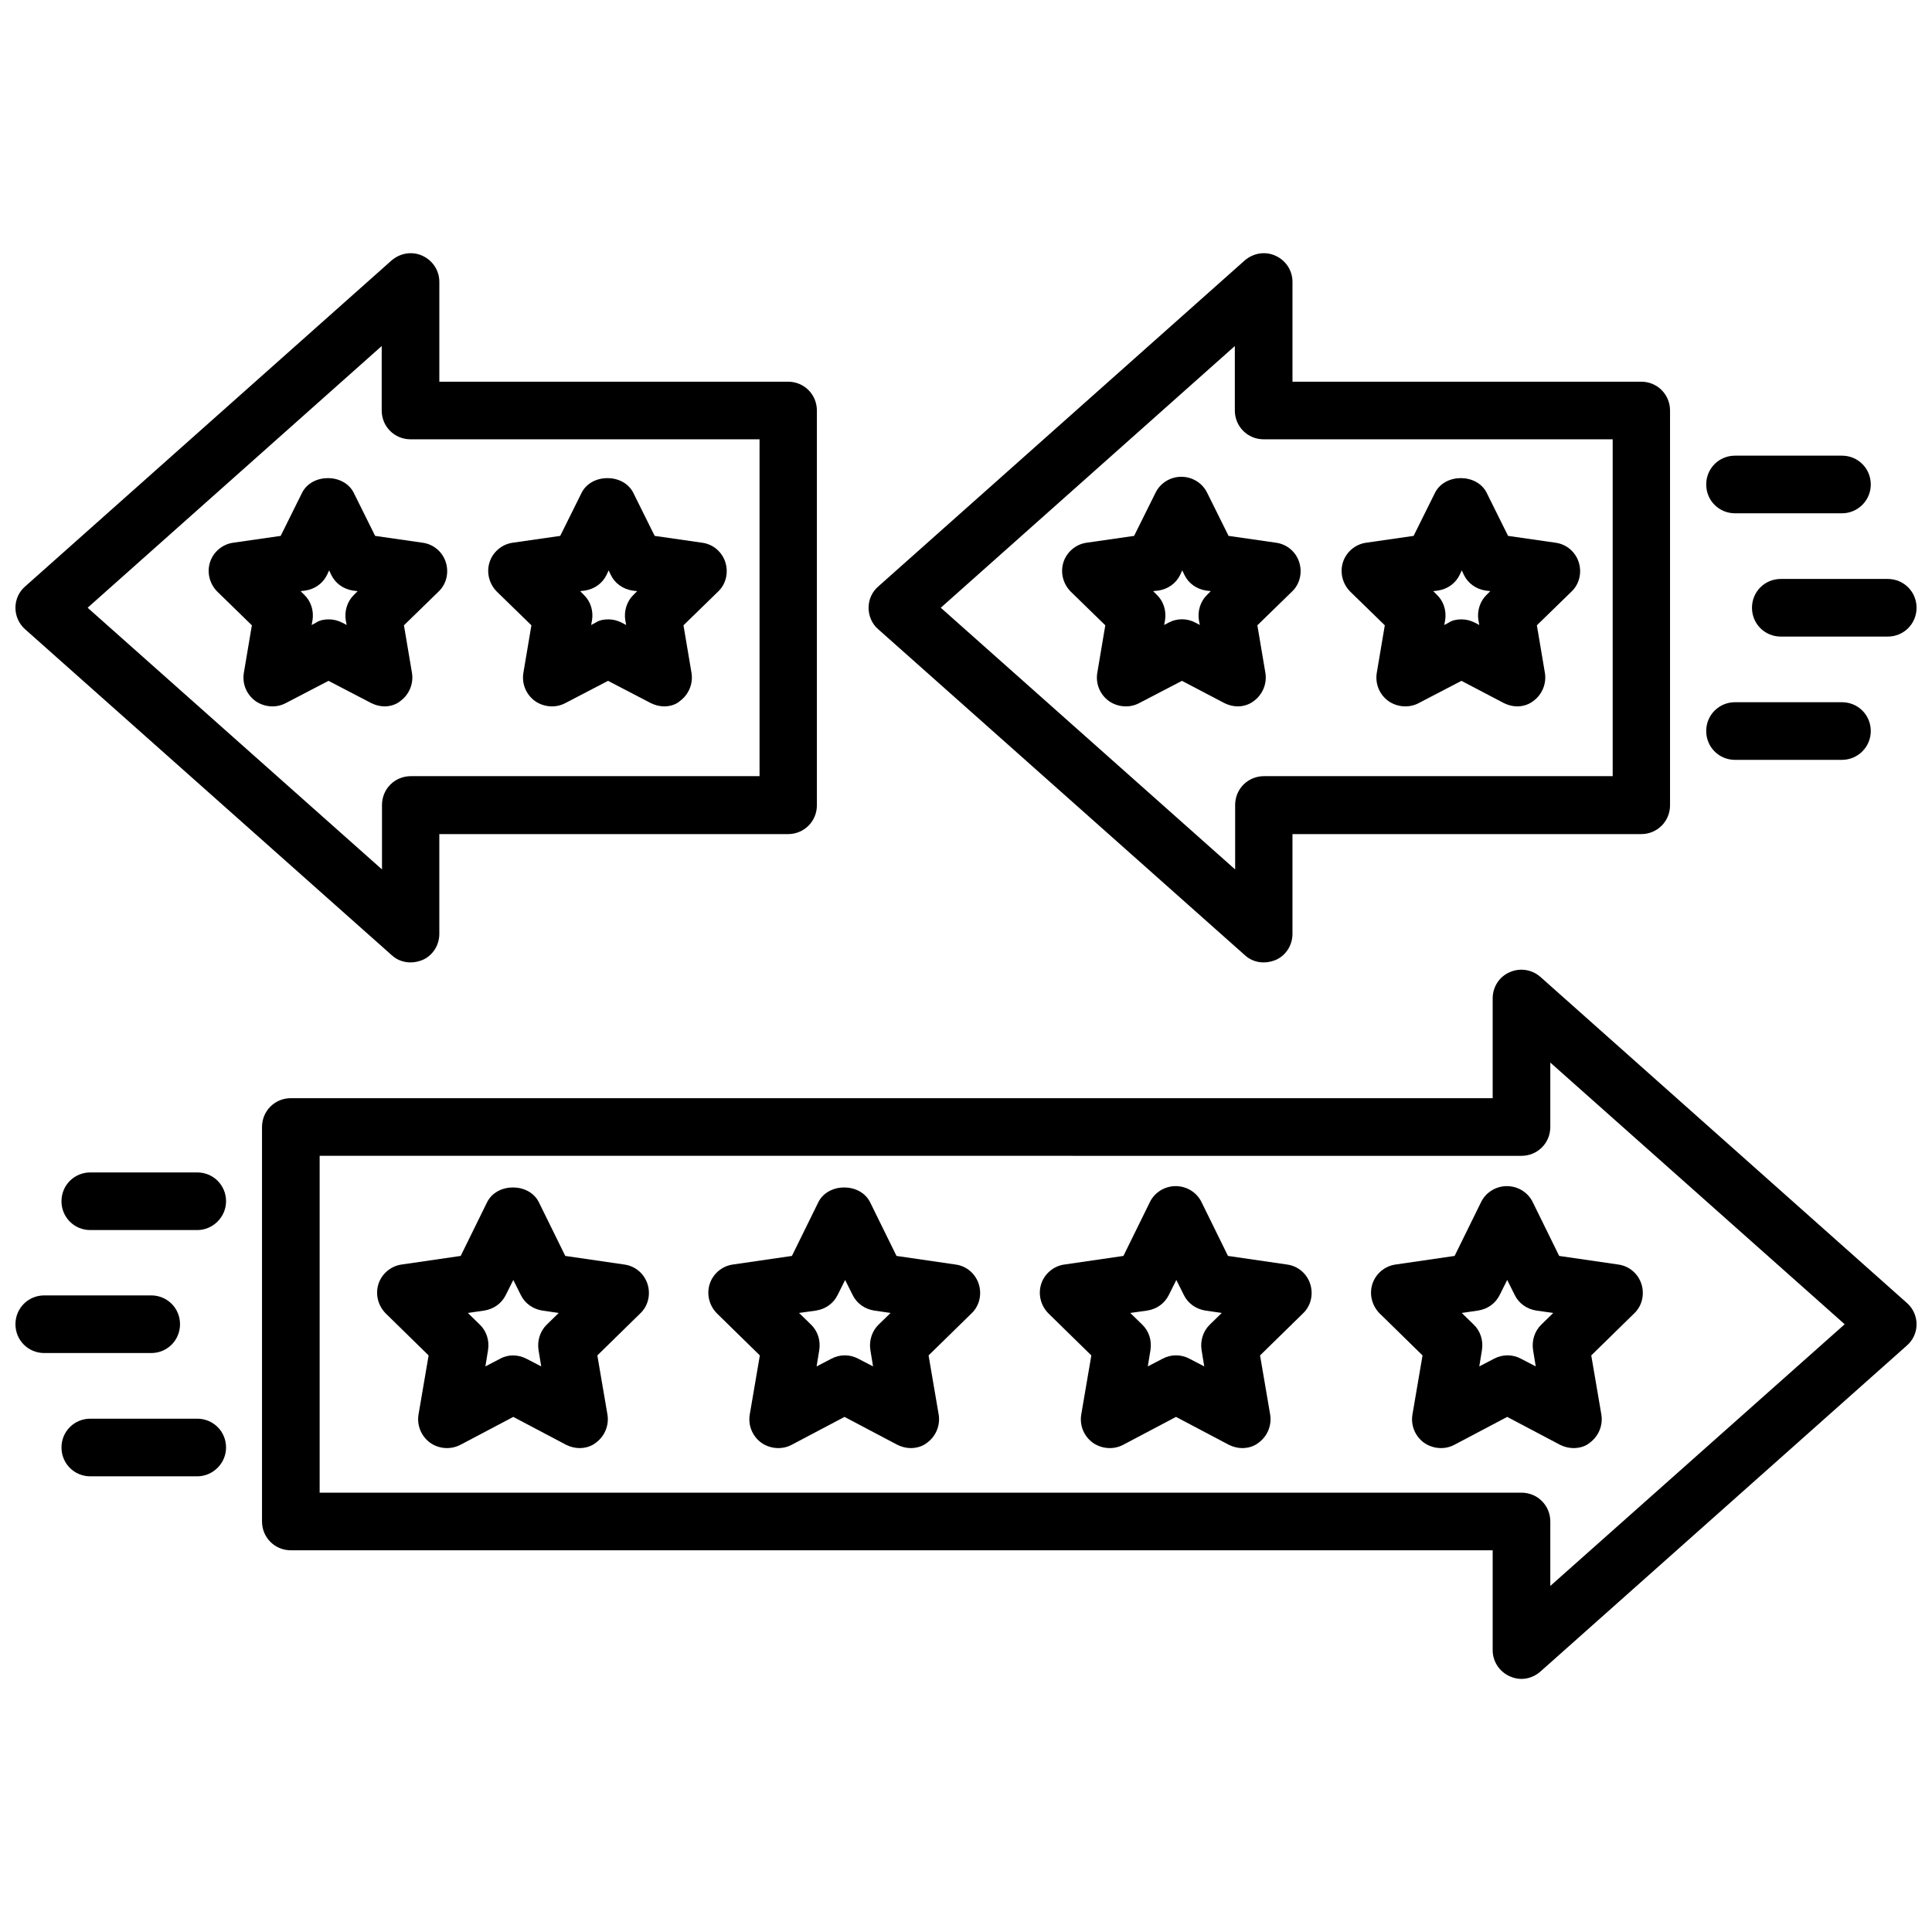 <?xml version="1.0" encoding="UTF-8"?>
<!-- Uploaded to: ICON Repo, www.iconrepo.com, Generator: ICON Repo Mixer Tools -->
<svg width="800px" height="800px" version="1.1" viewBox="144 144 512 512" xmlns="http://www.w3.org/2000/svg">
 <defs>
  <clipPath id="d">
   <path d="m213 400h438.9v189h-438.9z"/>
  </clipPath>
  <clipPath id="c">
   <path d="m148.09 487h43.906v16h-43.906z"/>
  </clipPath>
  <clipPath id="b">
   <path d="m148.09 211h212.91v189h-212.91z"/>
  </clipPath>
  <clipPath id="a">
   <path d="m608 297h43.902v16h-43.902z"/>
  </clipPath>
 </defs>
 <g clip-path="url(#d)">
  <path d="m547.21 588.93c-1.023 0-2.125-0.234-3.148-0.707-2.754-1.258-4.488-3.938-4.488-6.926v-26.449l-318.5-0.004c-4.25 0-7.637-3.387-7.637-7.637v-104.54c0-4.25 3.387-7.637 7.637-7.637h318.5v-26.449c0-2.992 1.73-5.746 4.488-6.926 2.754-1.258 5.984-0.707 8.188 1.258l97.062 86.355c1.652 1.418 2.598 3.543 2.598 5.668 0 2.203-0.945 4.25-2.598 5.668l-97.066 86.359c-1.414 1.258-3.227 1.965-5.035 1.965zm-318.5-49.355h318.5c4.25 0 7.637 3.387 7.637 7.637v17.082l78.012-69.352-78.012-69.352v17.082c0 4.25-3.387 7.637-7.637 7.637l-318.5-0.004z"/>
 </g>
 <path d="m297.58 527.76c-1.18 0-2.441-0.316-3.543-0.867l-14.012-7.398-14.012 7.398c-2.598 1.34-5.668 1.102-8.031-0.551-2.363-1.73-3.543-4.644-3.07-7.477l2.676-15.664-11.336-11.098c-2.047-2.047-2.832-5.039-1.969-7.793 0.867-2.754 3.305-4.801 6.141-5.195l15.664-2.281 7.008-14.25c2.598-5.195 11.098-5.195 13.699 0l7.008 14.25 15.664 2.281c2.914 0.395 5.273 2.441 6.141 5.195s0.156 5.824-1.969 7.793l-11.336 11.098 2.676 15.664c0.473 2.832-0.707 5.746-3.07 7.477-1.18 0.945-2.754 1.418-4.328 1.418zm-17.633-24.562c1.258 0 2.441 0.316 3.543 0.867l3.938 2.047-0.707-4.328c-0.395-2.441 0.395-5.039 2.203-6.769l3.148-3.07-4.328-0.629c-2.519-0.395-4.644-1.891-5.746-4.172l-1.969-3.938-1.969 3.938c-1.102 2.281-3.227 3.777-5.746 4.172l-4.328 0.629 3.148 3.07c1.812 1.73 2.598 4.25 2.203 6.769l-0.707 4.328 3.938-2.047c0.941-0.551 2.199-0.867 3.379-0.867z"/>
 <path d="m385.36 527.76c-1.18 0-2.441-0.316-3.543-0.867l-14.012-7.398-14.012 7.398c-2.519 1.34-5.668 1.102-8.031-0.551-2.363-1.73-3.543-4.566-3.07-7.477l2.676-15.664-11.336-11.098c-2.047-2.047-2.832-5.039-1.969-7.793 0.867-2.754 3.305-4.801 6.141-5.195l15.664-2.281 7.008-14.25c2.598-5.195 11.098-5.195 13.699 0l7.008 14.25 15.664 2.281c2.914 0.395 5.273 2.441 6.141 5.195 0.867 2.754 0.156 5.824-1.969 7.793l-11.336 11.098 2.676 15.664c0.473 2.832-0.707 5.746-3.07 7.477-1.18 0.945-2.754 1.418-4.328 1.418zm-29.598-35.816 3.148 3.07c1.812 1.73 2.598 4.25 2.203 6.769l-0.707 4.328 3.938-2.047c2.203-1.18 4.879-1.18 7.086 0l3.938 2.047-0.707-4.328c-0.395-2.441 0.395-5.039 2.203-6.769l3.148-3.07-4.328-0.629c-2.519-0.395-4.644-1.891-5.746-4.172l-1.969-3.938-1.969 3.938c-1.102 2.281-3.227 3.777-5.746 4.172z"/>
 <path d="m473.21 527.76c-1.18 0-2.441-0.316-3.543-0.867l-14.012-7.398-14.012 7.398c-2.519 1.34-5.668 1.102-8.031-0.551-2.363-1.73-3.543-4.566-3.07-7.477l2.676-15.664-11.336-11.098c-2.047-2.047-2.832-5.039-1.969-7.793 0.867-2.754 3.305-4.801 6.141-5.195l15.664-2.281 7.008-14.25c1.258-2.598 3.938-4.25 6.848-4.25 2.914 0 5.59 1.652 6.848 4.25l7.008 14.25 15.664 2.281c2.914 0.395 5.273 2.441 6.141 5.195 0.867 2.754 0.156 5.824-1.969 7.793l-11.336 11.098 2.676 15.664c0.473 2.832-0.707 5.746-3.07 7.477-1.176 0.945-2.75 1.418-4.324 1.418zm-29.676-35.816 3.148 3.07c1.812 1.73 2.598 4.25 2.203 6.769l-0.707 4.328 3.938-2.047c2.203-1.18 4.879-1.18 7.086 0l3.938 2.047-0.707-4.328c-0.395-2.441 0.395-5.039 2.203-6.769l3.148-3.07-4.328-0.629c-2.519-0.395-4.644-1.891-5.746-4.172l-1.969-3.938-1.969 3.938c-1.102 2.281-3.227 3.777-5.746 4.172z"/>
 <path d="m560.98 527.76c-1.18 0-2.441-0.316-3.543-0.867l-14.012-7.398-14.012 7.398c-2.519 1.34-5.668 1.102-8.031-0.551-2.363-1.73-3.543-4.566-3.07-7.477l2.676-15.664-11.336-11.098c-2.047-2.047-2.832-5.039-1.969-7.793 0.867-2.754 3.305-4.801 6.141-5.195l15.664-2.281 7.008-14.25c1.258-2.598 3.938-4.25 6.848-4.25 2.914 0 5.59 1.652 6.848 4.25l7.008 14.25 15.664 2.281c2.914 0.395 5.273 2.441 6.141 5.195 0.867 2.754 0.156 5.824-1.969 7.793l-11.336 11.098 2.676 15.664c0.473 2.832-0.707 5.746-3.07 7.477-1.098 0.945-2.672 1.418-4.324 1.418zm-29.598-35.816 3.148 3.07c1.812 1.73 2.598 4.25 2.203 6.769l-0.707 4.328 3.938-2.047c2.203-1.18 4.879-1.18 7.086 0l3.938 2.047-0.707-4.328c-0.395-2.441 0.395-5.039 2.203-6.769l3.148-3.07-4.492-0.633c-2.519-0.395-4.644-1.891-5.746-4.172l-1.969-3.938-1.969 3.938c-1.102 2.281-3.227 3.777-5.746 4.172z"/>
 <path d="m196.27 469.98h-28.34c-4.25 0-7.637-3.387-7.637-7.637s3.387-7.637 7.637-7.637h28.34c4.25 0 7.637 3.387 7.637 7.637 0 4.172-3.465 7.637-7.637 7.637z"/>
 <g clip-path="url(#c)">
  <path d="m184.07 502.57h-28.34c-4.25 0-7.637-3.383-7.637-7.637 0-4.25 3.387-7.637 7.637-7.637h28.34c4.25 0 7.637 3.387 7.637 7.637-0.004 4.254-3.387 7.637-7.637 7.637z"/>
 </g>
 <path d="m196.27 535.24h-28.34c-4.25 0-7.637-3.387-7.637-7.637s3.387-7.637 7.637-7.637h28.34c4.25 0 7.637 3.387 7.637 7.637 0 4.176-3.465 7.637-7.637 7.637z"/>
 <path d="m478.88 399.05c-1.812 0-3.621-0.629-5.039-1.969l-97.137-86.355c-1.652-1.418-2.519-3.543-2.519-5.668 0-2.203 0.945-4.25 2.598-5.668l97.062-86.355c2.281-1.969 5.434-2.519 8.188-1.258 2.754 1.258 4.488 3.938 4.488 6.926v26.449h92.418c4.25 0 7.637 3.387 7.637 7.637v104.62c0 4.25-3.387 7.637-7.637 7.637l-92.422-0.004v26.449c0 2.992-1.73 5.746-4.488 6.926-1.023 0.395-2.047 0.633-3.148 0.633zm-85.566-93.992 78.012 69.352v-17.082c0-4.25 3.387-7.637 7.637-7.637h92.418l-0.004-89.27h-92.496c-4.25 0-7.637-3.387-7.637-7.637v-17.082z"/>
 <path d="m546.1 331.2c-1.18 0-2.441-0.316-3.543-0.867l-11.258-5.902-11.336 5.902c-2.519 1.34-5.668 1.102-8.031-0.551-2.363-1.73-3.543-4.566-3.07-7.477l2.125-12.594-9.133-8.895c-2.047-2.047-2.832-5.039-1.969-7.793 0.867-2.754 3.305-4.801 6.141-5.195l12.594-1.812 5.668-11.414c2.598-5.195 11.098-5.195 13.699 0l5.668 11.414 12.594 1.812c2.914 0.395 5.273 2.441 6.141 5.195 0.867 2.754 0.156 5.824-1.969 7.793l-9.133 8.895 2.125 12.594c0.473 2.832-0.707 5.746-3.07 7.477-1.09 0.867-2.668 1.418-4.242 1.418zm-14.797-23.062c1.258 0 2.441 0.316 3.543 0.867l1.18 0.629-0.234-1.258c-0.395-2.441 0.395-5.039 2.203-6.769l0.945-0.945-1.258-0.156c-2.519-0.395-4.644-1.891-5.746-4.172l-0.551-1.18-0.551 1.18c-1.102 2.281-3.227 3.777-5.746 4.172l-1.258 0.156 0.945 0.945c1.812 1.73 2.598 4.25 2.203 6.769l-0.234 1.258 1.18-0.629c0.938-0.633 2.117-0.867 3.379-0.867z"/>
 <path d="m472.03 331.2c-1.18 0-2.441-0.316-3.543-0.867l-11.258-5.902-11.336 5.902c-2.519 1.34-5.668 1.102-8.031-0.551-2.363-1.73-3.543-4.566-3.07-7.477l2.125-12.594-9.133-8.895c-2.047-2.047-2.832-5.039-1.969-7.793 0.867-2.754 3.305-4.801 6.141-5.195l12.594-1.812 5.668-11.414c1.258-2.598 3.938-4.25 6.848-4.25 2.914 0 5.59 1.652 6.848 4.25l5.668 11.414 12.594 1.812c2.914 0.395 5.273 2.441 6.141 5.195 0.867 2.754 0.156 5.824-1.969 7.793l-9.133 8.895 2.125 12.594c0.473 2.832-0.707 5.746-3.07 7.477-1.09 0.867-2.664 1.418-4.238 1.418zm-22.434-30.543 0.945 0.945c1.812 1.73 2.598 4.25 2.203 6.769l-0.234 1.258 1.18-0.629c2.203-1.18 4.879-1.18 7.086 0l1.18 0.629-0.234-1.258c-0.395-2.441 0.395-5.039 2.203-6.769l0.945-0.945-1.258-0.156c-2.519-0.395-4.644-1.891-5.746-4.172l-0.551-1.18-0.551 1.18c-1.102 2.281-3.227 3.777-5.746 4.172z"/>
 <g clip-path="url(#b)">
  <path d="m252.79 399.05c-1.812 0-3.621-0.629-5.039-1.969l-97.141-86.355c-1.574-1.418-2.519-3.465-2.519-5.668s0.945-4.25 2.598-5.668l97.062-86.355c2.281-1.969 5.434-2.519 8.188-1.258 2.754 1.258 4.488 3.938 4.488 6.926v26.449h92.418c4.25 0 7.637 3.387 7.637 7.637v104.62c0 4.25-3.387 7.637-7.637 7.637l-92.422-0.004v26.449c0 2.992-1.73 5.746-4.488 6.926-1.02 0.395-2.043 0.633-3.144 0.633zm-85.57-93.992 78.012 69.352v-17.082c0-4.25 3.387-7.637 7.637-7.637h92.418v-89.27h-92.496c-4.25 0-7.637-3.387-7.637-7.637v-17.082z"/>
 </g>
 <path d="m320.02 331.2c-1.18 0-2.441-0.316-3.543-0.867l-11.336-5.902-11.336 5.902c-2.519 1.34-5.668 1.102-8.031-0.551-2.363-1.73-3.543-4.566-3.07-7.477l2.125-12.594-9.133-8.895c-2.047-2.047-2.832-5.039-1.969-7.793 0.867-2.754 3.305-4.801 6.141-5.195l12.594-1.812 5.668-11.414c2.598-5.195 11.098-5.195 13.699 0l5.668 11.414 12.594 1.812c2.914 0.395 5.273 2.441 6.141 5.195 0.867 2.754 0.156 5.824-1.969 7.793l-9.133 8.895 2.125 12.594c0.473 2.832-0.707 5.746-3.07 7.477-0.938 0.867-2.512 1.418-4.164 1.418zm-14.801-23.062c1.258 0 2.441 0.316 3.543 0.867l1.18 0.629-0.234-1.258c-0.395-2.441 0.395-5.039 2.203-6.769l0.945-0.945-1.258-0.156c-2.519-0.395-4.644-1.891-5.746-4.172l-0.551-1.18-0.551 1.18c-1.102 2.281-3.227 3.777-5.746 4.172l-1.258 0.156 0.945 0.945c1.812 1.73 2.598 4.25 2.203 6.769l-0.234 1.258 1.18-0.629c0.938-0.633 2.121-0.867 3.379-0.867z"/>
 <path d="m245.94 331.2c-1.18 0-2.441-0.316-3.543-0.867l-11.336-5.902-11.336 5.902c-2.519 1.34-5.668 1.102-8.031-0.551-2.363-1.73-3.543-4.566-3.07-7.477l2.125-12.594-9.133-8.895c-2.047-2.047-2.832-5.039-1.969-7.793 0.867-2.754 3.305-4.801 6.141-5.195l12.594-1.812 5.668-11.414c2.598-5.195 11.098-5.195 13.699 0l5.668 11.414 12.594 1.812c2.914 0.395 5.273 2.441 6.141 5.195 0.867 2.754 0.156 5.824-1.969 7.793l-9.133 8.895 2.125 12.594c0.473 2.832-0.707 5.746-3.07 7.477-1.012 0.867-2.59 1.418-4.164 1.418zm-14.797-23.062c1.258 0 2.441 0.316 3.543 0.867l1.18 0.629-0.234-1.258c-0.395-2.441 0.395-5.039 2.203-6.769l0.945-0.945-1.258-0.156c-2.519-0.395-4.644-1.891-5.746-4.172l-0.551-1.18-0.551 1.18c-1.102 2.281-3.227 3.777-5.746 4.172l-1.258 0.156 0.945 0.945c1.812 1.73 2.598 4.25 2.203 6.769l-0.234 1.258 1.18-0.629c0.938-0.633 2.117-0.867 3.379-0.867z"/>
 <path d="m632.14 280.03h-28.34c-4.25 0-7.637-3.387-7.637-7.637s3.387-7.637 7.637-7.637h28.34c4.25 0 7.637 3.387 7.637 7.637 0 4.254-3.465 7.637-7.637 7.637z"/>
 <g clip-path="url(#a)">
  <path d="m644.27 312.7h-28.34c-4.25 0-7.637-3.387-7.637-7.637s3.387-7.637 7.637-7.637h28.34c4.25 0 7.637 3.387 7.637 7.637s-3.383 7.637-7.637 7.637z"/>
 </g>
 <path d="m632.14 345.37h-28.34c-4.25 0-7.637-3.387-7.637-7.637s3.387-7.637 7.637-7.637h28.34c4.25 0 7.637 3.387 7.637 7.637s-3.465 7.637-7.637 7.637z"/>
</svg>